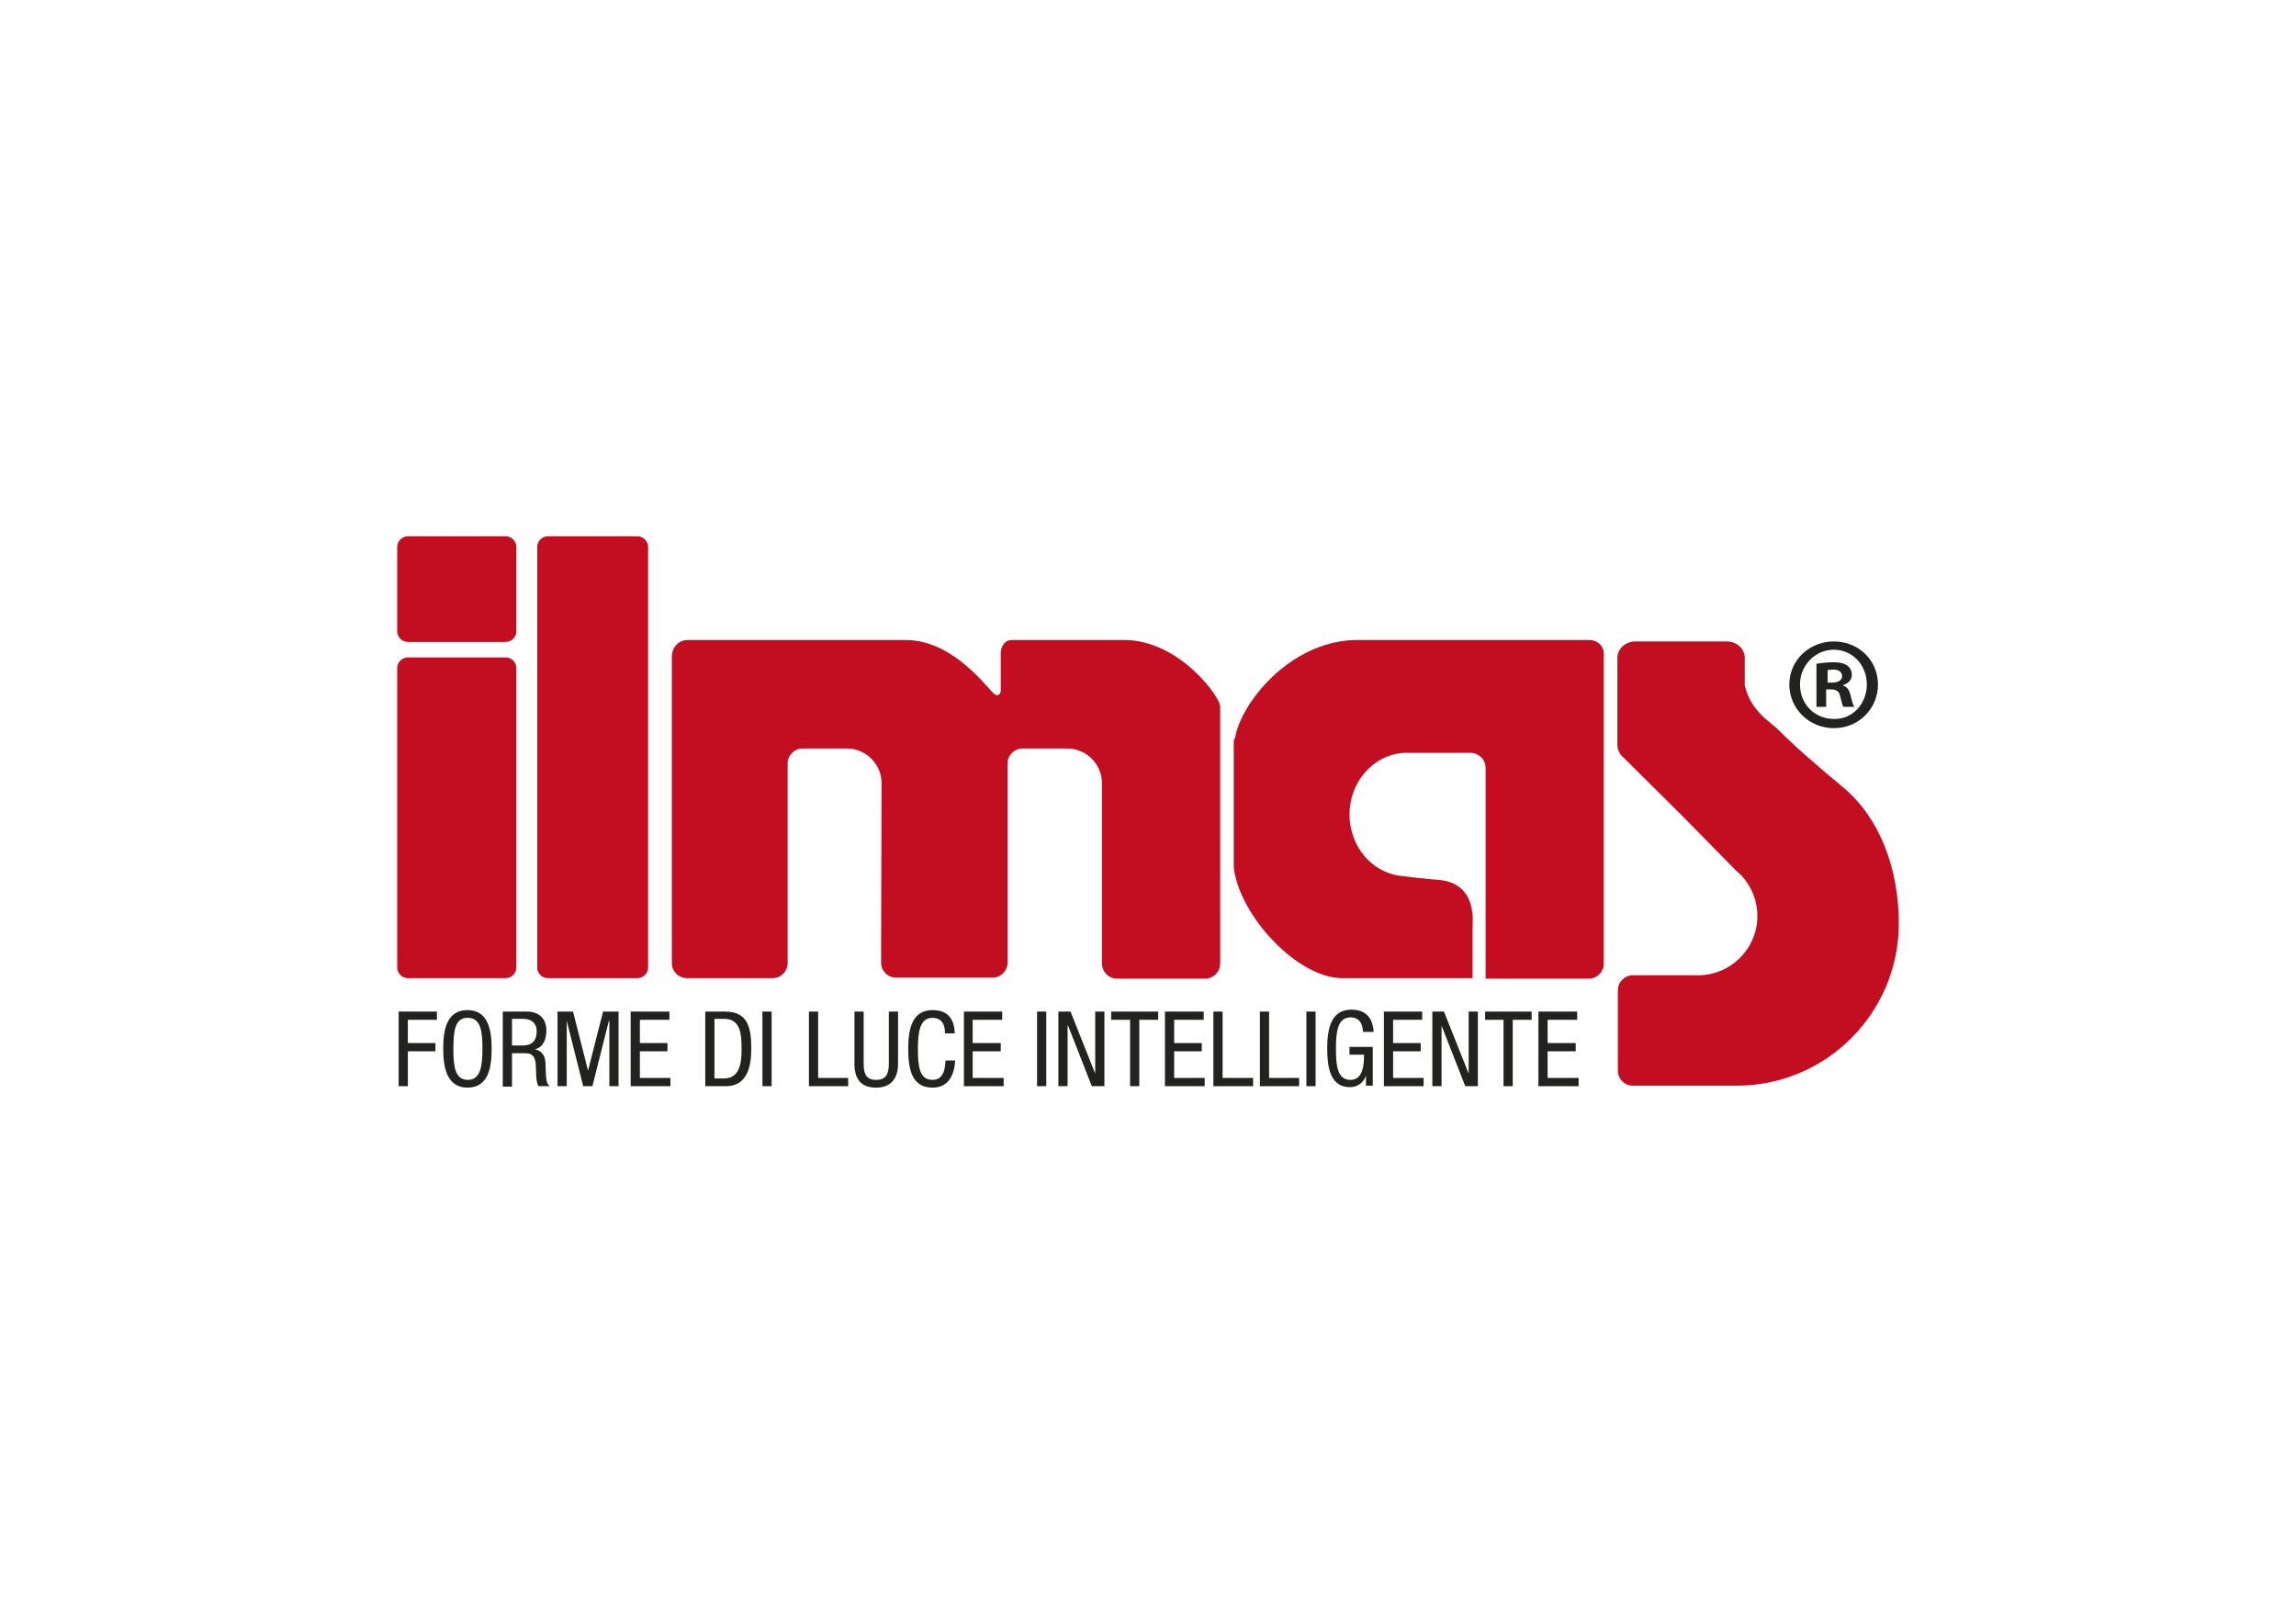<svg xmlns="http://www.w3.org/2000/svg" xmlns:xlink="http://www.w3.org/1999/xlink" id="Livello_1" x="0px" y="0px" viewBox="0 0 474 335.2" style="enable-background:new 0 0 474 335.2;" xml:space="preserve"><style type="text/css"> .st0{fill:#222221;} .st1{fill:#C20E20;}</style><g> <polygon class="st0" points="82.3,208.8 90.2,208.8 90.2,210.5 84.2,210.5 84.2,215.3 89.9,215.3 89.9,217 84.2,217 84.2,224.2 82.3,224.2 "></polygon> <path class="st0" d="M93.6,216.5c0,3.6,0.3,6.4,3,6.4c2.6,0,3-2.9,3-6.4s-0.3-6.4-3-6.4C93.9,210,93.6,212.9,93.6,216.5 M101.5,216.5c0,3.9-0.7,8-5,8c-4.2,0-5-4.1-5-8s0.7-8,5-8C100.8,208.5,101.5,212.6,101.5,216.5"></path> <path class="st0" d="M105.7,215.8h1.9c1.1,0,3.2,0,3.2-3c0-1.5-1-2.5-2.8-2.5h-2.3V215.8z M103.8,208.8h5c2.4,0,4,1.4,4,3.9 c0,1.7-0.6,3.5-2.4,3.9v0c1.3,0.2,2.1,1.2,2.2,2.6l0.1,2.6c0.1,1.7,0.4,2.1,0.8,2.4h-2.3c-0.3-0.3-0.5-1.5-0.5-2.2l-0.1-2.4 c-0.2-2.1-1.3-2.2-2.3-2.2h-2.6v6.9h-1.9V208.8z"></path> <polygon class="st0" points="115.1,208.8 118.3,208.8 121.4,221 121.4,221 124.5,208.8 127.7,208.8 127.7,224.2 125.8,224.2 125.8,210.7 125.7,210.7 122.3,224.2 120.4,224.2 117,210.7 117,210.7 117,224.2 115.1,224.2 "></polygon> <polygon class="st0" points="130.2,208.8 138.2,208.8 138.2,210.5 132.1,210.5 132.1,215.3 137.8,215.3 137.8,217 132.1,217 132.1,222.5 138.4,222.5 138.4,224.2 130.2,224.2 "></polygon> <path class="st0" d="M147.5,222.6h2c3.3,0,3.6-3.4,3.6-6.1c0-3-0.2-6.2-3.6-6.2h-2V222.6z M145.6,208.8h4.1c4.8,0,5.4,3.5,5.4,7.7 c0,3.9-1,7.7-5.2,7.7h-4.3V208.8z"></path> <rect x="157.4" y="208.8" class="st0" width="1.9" height="15.4"></rect> <polygon class="st0" points="167,208.8 168.9,208.8 168.9,222.5 175.1,222.5 175.1,224.2 167,224.2 "></polygon> <path class="st0" d="M176.4,208.8h1.9v10.8c0,2.3,0.7,3.3,2.6,3.3c2,0,2.6-1.2,2.6-3.3v-10.8h1.9v10.8c0,3-1.5,4.9-4.5,4.9 c-3.1,0-4.5-1.7-4.5-4.9V208.8z"></path> <path class="st0" d="M197.2,218.9c-0.2,2.9-1.3,5.6-4.7,5.6c-4.4,0-5-4.1-5-8c0-3.9,0.7-8,5-8c3.2,0,4.5,1.8,4.6,4.8h-2 c0-1.7-0.6-3.2-2.6-3.2c-2.6,0-3,2.9-3,6.4c0,3.6,0.3,6.4,3,6.4c2.3,0,2.6-2.2,2.7-4H197.2z"></path> <polygon class="st0" points="199,208.8 206.9,208.8 206.9,210.5 200.8,210.5 200.8,215.3 206.6,215.3 206.6,217 200.8,217 200.8,222.5 207.2,222.5 207.2,224.2 199,224.2 "></polygon> <rect x="214.1" y="208.8" class="st0" width="1.9" height="15.4"></rect> <polygon class="st0" points="218.5,208.8 221,208.8 226.1,221.6 226.1,221.6 226.1,208.8 228,208.8 228,224.2 225.4,224.2 220.5,211.7 220.4,211.7 220.4,224.2 218.5,224.2 "></polygon> <polygon class="st0" points="235.2,224.2 233.3,224.2 233.3,210.5 229.4,210.5 229.4,208.8 239.1,208.8 239.1,210.5 235.2,210.5 "></polygon> <polygon class="st0" points="240.5,208.8 248.5,208.8 248.5,210.5 242.4,210.5 242.4,215.3 248.1,215.3 248.1,217 242.4,217 242.4,222.5 248.7,222.5 248.7,224.2 240.5,224.2 "></polygon> <polygon class="st0" points="250.5,208.8 252.4,208.8 252.4,222.5 258.7,222.5 258.7,224.2 250.5,224.2 "></polygon> <polygon class="st0" points="260.1,208.8 262,208.8 262,222.5 268.2,222.5 268.2,224.2 260.1,224.2 "></polygon> <rect x="269.7" y="208.8" class="st0" width="1.9" height="15.4"></rect> <path class="st0" d="M281.4,213c-0.1-1.6-0.7-3-2.6-3c-2.6,0-3,2.9-3,6.4c0,3.6,0.3,6.5,3,6.5c2.6,0,2.8-3.1,2.8-5.2h-3v-1.6h4.8v8 h-1.4v-2.1h0c-0.4,1.3-1.6,2.4-3.3,2.4c-4,0-4.7-3.9-4.7-8c0-3.9,0.7-8,5-8c4.4,0,4.5,3.8,4.6,4.6H281.4z"></path> <polygon class="st0" points="285.7,208.8 293.6,208.8 293.6,210.5 287.6,210.5 287.6,215.3 293.3,215.3 293.3,217 287.6,217 287.6,222.5 293.9,222.5 293.9,224.2 285.7,224.2 "></polygon> <polygon class="st0" points="295.7,208.8 298.1,208.8 303.2,221.6 303.2,221.6 303.2,208.8 305.1,208.8 305.1,224.2 302.5,224.2 297.6,211.7 297.6,211.7 297.6,224.2 295.7,224.2 "></polygon> <polygon class="st0" points="312.3,224.2 310.4,224.2 310.4,210.5 306.6,210.5 306.6,208.8 316.2,208.8 316.2,210.5 312.3,210.5 "></polygon> <polygon class="st0" points="317.6,208.8 325.6,208.8 325.6,210.5 319.5,210.5 319.5,215.3 325.3,215.3 325.3,217 319.5,217 319.5,222.5 325.9,222.5 325.9,224.2 317.6,224.2 "></polygon> <path class="st0" d="M377.2,140.9h1c1.1,0,2.1-0.4,2.1-1.3c0-0.8-0.6-1.4-1.9-1.4c-0.5,0-0.9,0.1-1.1,0.1V140.9z M377.1,145.9h-2.1 V137c0.8-0.1,2-0.3,3.4-0.3c1.7,0,2.4,0.3,3,0.7c0.5,0.4,0.9,1,0.9,1.9c0,1.1-0.8,1.8-1.8,2.1v0.1c0.9,0.3,1.3,1,1.6,2.2 c0.3,1.4,0.5,1.8,0.7,2.2h-2.2c-0.3-0.3-0.4-1.1-0.7-2.2c-0.2-0.9-0.7-1.4-1.9-1.4h-1V145.9z M371.6,141.3c0,4,3,7.1,7,7.1 c3.9,0.1,6.8-3.2,6.8-7.1c0-4-2.9-7.2-6.9-7.2C374.6,134.2,371.6,137.4,371.6,141.3 M387.7,141.3c0,5-4,9-9.1,9c-5.1,0-9.2-4-9.2-9 c0-5,4.1-8.9,9.2-8.9C383.7,132.4,387.7,136.3,387.7,141.3"></path> <path class="st1" d="M106.6,199.7c0,1.2-1,2.2-2.2,2.2H84.2c-1.2,0-2.2-1-2.2-2.2v-61.8c0-1.2,1-2.2,2.2-2.2h20.2 c1.2,0,2.2,1,2.2,2.2V199.7z"></path> <path class="st1" d="M106.6,130.3c0,1.2-1,2.2-2.2,2.2H84.2c-1.2,0-2.2-1-2.2-2.2v-17.4c0-1.2,1-2.2,2.2-2.2h20.2 c1.2,0,2.2,1,2.2,2.2V130.3z"></path> <path class="st1" d="M133.8,199.7c0,1.2-1,2.2-2.2,2.2h-18.5c-1.2,0-2.2-1-2.2-2.2v-86.8c0-1.2,1-2.2,2.2-2.2h18.5 c1.2,0,2.2,1,2.2,2.2V199.7z"></path> <path class="st1" d="M232.1,132.1H209c-2.4,0-2.4,2.7-2.4,2.7v7.7c0,0.8-0.7,1.5-1.6,0.5c-2.7-2.9-9.1-10.9-18.1-10.9h-45 c-1.5,0-2.8,1.1-3.1,2.6c-0.1,0.3-0.1,0.6-0.1,0.9v63.2c0,1.7,1.4,3.1,3.1,3.1h17.7c1.7,0,3.1-1.4,3.1-3.1v-18.3v-22.9 c0-1.7,1.4-3.1,3.1-3.1h9.3v0c3.9,0.1,7,3.3,7,7.2c0,0.3-0.1,33.6-0.1,33.6v3.4c0,1.7,1.4,3.1,3.1,3.1h19.9c1.7,0,3.1-1.4,3.1-3.1 v-3.4h0v-37.7c0-1.7,1.4-3.1,3.1-3.1h9.4v0c3.9,0.1,7,3.3,7,7.2v18.8v14.9v3.5c0,1.7,1.4,3.1,3.1,3.1h18.2c1.7,0,3.1-1.4,3.1-3.1 V146C252.3,144.3,243.6,132.1,232.1,132.1"></path> <path class="st1" d="M328.1,132.1h-48.4c-13.7,0.4-23.6,13.3-24.7,20.1c-0.1,0.2-0.2,0.4-0.3,0.6v26.2c1.1,9.9,13.1,22.9,22.4,22.9 h26.9v-10c0-1.7,1.1-9.7-7.2-10.3c-2.8-0.2-6.7-0.7-7.5-0.8c0,0,0,0,0,0c-0.1,0-0.1,0-0.1,0c0,0,0,0,0,0c-6-0.7-10.6-6.1-10.6-12.7 c0-6.7,4.9-12.3,11.2-12.7c0.1,0,0.2,0,0.4,0h13.4c1.7,0,3.1,1.4,3.1,3.1v43.5h21.3c1.7,0,3.1-1.4,3.1-3.1v-63.5 C331.3,133.5,329.9,132.1,328.1,132.1"></path> <path class="st1" d="M367.3,150.8c-1.9-1.9-5.8-3.9-7.1-9.3v-5.7c0-1.9-1.7-3.4-3.7-3.4h-18.9c-2,0-3.7,1.5-3.7,3.4v18 c0,0.8,0.3,1.4,0.7,2l0,0l0.1,0.1c0.1,0.1,0.2,0.3,0.4,0.4l12.2,12.1l11.1,11.3c2.7,2.2,4.4,5.6,4.4,9.4c0,6.7-5.5,12.2-12.2,12.2 h-13.5c-1.7,0-3.1,1.4-3.1,3.1V221c0,1.7,1.4,3.1,3.1,3.1h17.8h3.6c18.5,0,33.5-15,33.5-33.5c0-11.4-4-21.8-11.4-28 C376,158.8,370,153.6,367.3,150.8"></path></g></svg>